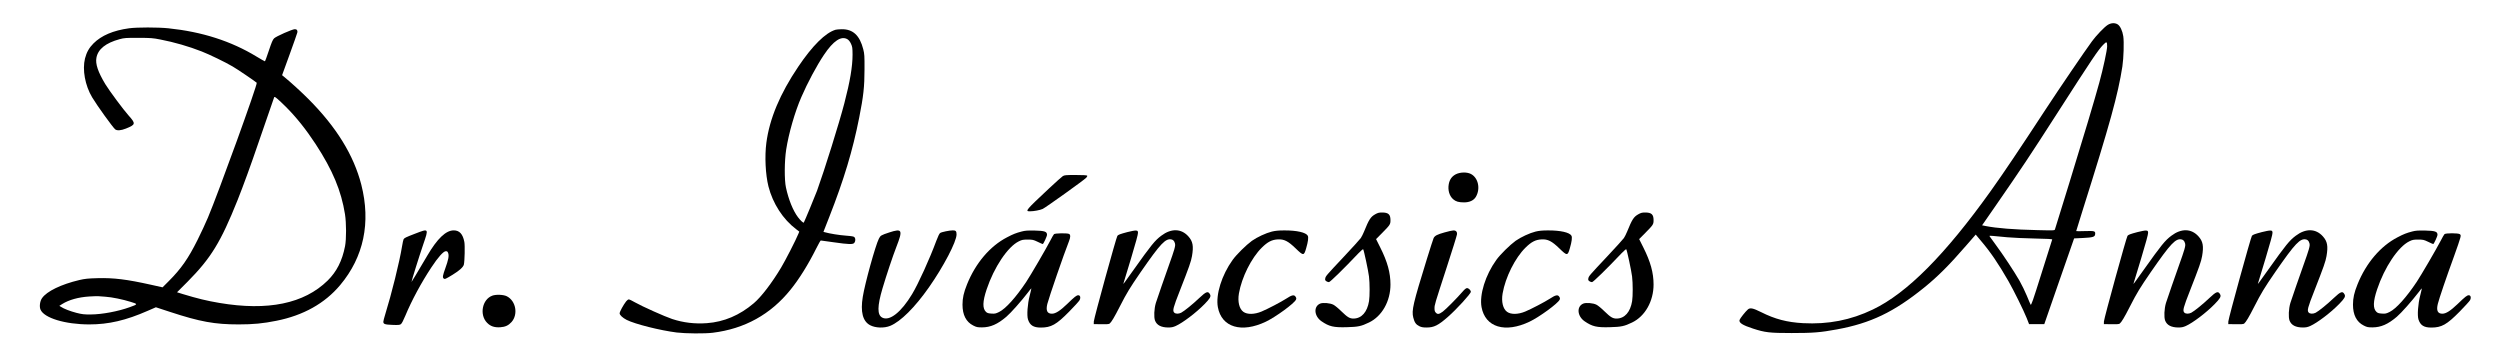 <?xml version="1.0" standalone="no"?>
<!DOCTYPE svg PUBLIC "-//W3C//DTD SVG 20010904//EN"
 "http://www.w3.org/TR/2001/REC-SVG-20010904/DTD/svg10.dtd">
<svg version="1.0" xmlns="http://www.w3.org/2000/svg"
 width="4200pt" height="600pt" viewBox="0 0 4200 600"
 preserveAspectRatio="xMidYMid meet">
<g transform="translate(0,600) scale(0.1,-0.1)"
fill="#000000" stroke="none">
<path d="M35409 5581 c-57 -36 -190 -175 -261 -271 -122 -166 -539 -778 -783
-1150 -445 -680 -702 -1062 -918 -1365 -768 -1075 -1409 -1720 -1984 -1995
-370 -178 -751 -252 -1173 -229 -269 15 -471 68 -703 185 -137 68 -184 78
-222 46 -41 -35 -135 -154 -141 -178 -12 -47 51 -87 226 -144 202 -66 280 -75
650 -75 359 0 484 10 760 61 567 104 957 291 1465 702 234 190 421 377 713
714 l154 177 83 -99 c166 -195 294 -383 465 -680 92 -161 258 -497 309 -625
l39 -100 128 0 128 0 250 720 251 720 148 7 c166 8 200 18 205 61 7 56 -7 60
-170 55 -82 -3 -148 -3 -148 0 0 3 47 155 104 336 464 1470 598 1955 672 2431
21 139 29 412 15 505 -14 94 -53 175 -95 201 -47 29 -113 25 -167 -10z m-9
-360 c0 -61 -68 -378 -131 -606 -75 -277 -269 -925 -505 -1690 -129 -418 -237
-769 -241 -779 -5 -18 -16 -19 -297 -12 -392 9 -684 32 -869 69 l-58 12 222
320 c437 631 583 850 1029 1545 602 937 695 1076 783 1167 58 60 67 57 67 -26z
m-1680 -3207 c91 -8 299 -18 463 -21 213 -4 297 -9 294 -17 -2 -6 -82 -259
-178 -563 -150 -478 -175 -549 -185 -530 -7 12 -35 80 -64 150 -29 70 -84 183
-122 250 -85 149 -284 450 -405 612 -49 66 -93 126 -97 134 -8 12 2 13 60 7
38 -3 143 -13 234 -22z"/>
<path d="M2170 5525 c-269 -37 -466 -121 -600 -255 -73 -73 -115 -148 -142
-252 -47 -189 1 -454 120 -653 82 -138 345 -502 386 -537 32 -26 95 -22 181
12 165 66 169 82 45 220 -88 98 -325 418 -390 525 -123 204 -170 341 -150 445
27 145 156 248 390 312 78 21 104 23 315 22 207 0 244 -3 370 -28 233 -45 476
-115 695 -201 128 -50 397 -180 517 -251 77 -44 364 -239 406 -274 20 -17
-646 -1855 -820 -2266 -37 -88 -115 -256 -174 -374 -156 -313 -277 -486 -484
-693 l-104 -104 -193 43 c-408 91 -628 118 -897 111 -163 -4 -214 -10 -306
-31 -309 -73 -550 -190 -629 -305 -35 -49 -47 -141 -26 -191 59 -142 413 -250
821 -250 325 0 616 68 982 229 l136 59 238 -78 c503 -165 749 -210 1153 -210
243 0 410 16 633 61 453 90 814 292 1072 600 396 472 517 1049 355 1686 -127
496 -420 971 -890 1441 -118 118 -296 281 -403 368 l-38 31 125 344 c68 189
128 356 131 372 9 33 -8 57 -41 57 -43 0 -316 -121 -349 -154 -24 -24 -43 -70
-89 -208 -32 -98 -62 -178 -66 -178 -5 0 -67 36 -139 79 -429 261 -916 417
-1483 476 -178 18 -524 18 -658 0z m2626 -1313 c181 -180 345 -386 507 -633
285 -437 430 -783 493 -1179 23 -147 24 -416 1 -535 -48 -247 -141 -429 -293
-579 -395 -387 -1004 -513 -1819 -375 -208 35 -368 74 -615 149 l-96 30 177
177 c393 397 557 664 839 1368 97 243 231 611 353 970 107 314 249 725 262
758 6 15 13 12 56 -24 26 -22 87 -79 135 -127z m-3025 -3197 c109 -7 294 -45
427 -87 121 -37 120 -39 -17 -88 -195 -71 -465 -122 -656 -123 -111 -1 -146 3
-240 27 -104 27 -212 68 -264 103 l-24 15 49 31 c113 70 270 114 453 126 64 4
132 6 151 5 19 -2 74 -6 121 -9z"/>
<path d="M14037 5500 c-170 -51 -388 -267 -626 -620 -307 -455 -483 -875 -536
-1278 -30 -228 -15 -534 35 -734 73 -287 245 -553 466 -719 l52 -40 -15 -37
c-42 -104 -221 -453 -290 -567 -156 -261 -334 -493 -459 -599 -237 -202 -500
-314 -788 -335 -203 -15 -396 8 -584 70 -119 39 -510 214 -623 279 -48 28 -95
50 -105 50 -11 0 -31 -15 -45 -33 -44 -56 -109 -174 -109 -200 0 -30 50 -76
118 -111 140 -71 563 -177 841 -212 148 -18 473 -21 606 -4 535 66 972 308
1306 723 146 180 297 423 433 695 36 72 70 132 75 132 5 0 102 -13 216 -30
258 -37 328 -39 349 -8 19 27 21 68 3 91 -10 14 -38 20 -142 28 -114 8 -279
35 -356 57 l-25 7 98 250 c246 627 393 1114 503 1670 71 357 89 519 89 810 1
226 -1 258 -21 337 -59 233 -173 339 -361 337 -42 0 -90 -5 -105 -9z m201
-160 c22 -14 42 -39 59 -76 23 -50 25 -69 26 -182 0 -198 -42 -450 -138 -817
-86 -331 -334 -1125 -459 -1470 -31 -85 -213 -522 -222 -534 -8 -10 -56 34
-98 90 -83 110 -158 295 -202 499 -28 126 -26 444 4 638 42 271 147 635 255
882 104 241 257 526 379 708 159 238 292 325 396 262z"/>
<path d="M24459 3073 c-67 -35 -105 -87 -120 -167 -18 -100 10 -197 74 -253
45 -39 91 -53 183 -53 93 0 163 33 199 94 80 137 39 321 -85 384 -67 34 -178
31 -251 -5z"/>
<path d="M17855 3041 c-16 -10 -118 -101 -225 -201 -399 -374 -413 -390 -327
-390 65 0 167 19 214 40 47 21 696 485 732 524 13 14 20 29 16 35 -4 7 -71 11
-193 11 -166 0 -190 -2 -217 -19z"/>
<path d="M23103 2400 c-77 -44 -103 -84 -188 -293 -15 -37 -39 -85 -54 -107
-14 -21 -144 -163 -288 -317 -297 -316 -301 -321 -309 -361 -5 -23 -1 -33 17
-46 13 -9 33 -16 45 -16 19 0 245 220 494 483 41 42 77 74 81 70 12 -13 86
-359 98 -458 14 -113 14 -330 1 -413 -30 -185 -125 -292 -260 -294 -65 0 -101
21 -205 122 -49 49 -110 99 -135 111 -54 28 -173 38 -220 19 -116 -48 -104
-211 22 -298 129 -88 202 -105 423 -99 192 5 244 16 374 79 218 104 361 358
361 638 0 197 -51 382 -170 619 l-72 144 105 106 c133 135 137 142 137 216 -1
94 -36 125 -142 125 -52 0 -72 -6 -115 -30z"/>
<path d="M27523 2400 c-77 -44 -103 -84 -188 -293 -15 -37 -39 -85 -54 -107
-14 -21 -144 -163 -288 -317 -297 -316 -301 -321 -309 -361 -5 -23 -1 -33 17
-46 13 -9 33 -16 45 -16 19 0 245 220 494 483 41 42 77 74 81 70 12 -13 86
-359 98 -458 14 -113 14 -330 1 -413 -30 -185 -125 -292 -260 -294 -65 0 -101
21 -205 122 -49 49 -110 99 -135 111 -54 28 -173 38 -220 19 -116 -48 -104
-211 22 -298 129 -88 202 -105 423 -99 192 5 244 16 374 79 218 104 361 358
361 638 0 197 -51 382 -170 619 l-72 144 105 106 c133 135 137 142 137 216 -1
94 -36 125 -142 125 -52 0 -72 -6 -115 -30z"/>
<path d="M6975 2075 c-161 -62 -183 -73 -195 -95 -5 -8 -16 -60 -25 -115 -44
-269 -176 -801 -284 -1149 -17 -54 -31 -109 -31 -121 0 -39 24 -48 150 -53 97
-4 124 -2 143 11 16 10 41 58 77 144 105 253 266 552 435 808 115 175 205 275
245 275 24 0 30 -6 40 -34 15 -46 3 -110 -49 -254 -44 -122 -49 -153 -27 -171
17 -15 32 -9 151 64 113 69 179 129 188 171 14 63 19 320 8 379 -25 133 -82
195 -178 195 -132 0 -276 -137 -445 -425 -172 -291 -263 -444 -265 -442 -4 5
129 432 197 630 94 274 96 271 -135 182z"/>
<path d="M14940 2095 c-137 -45 -148 -51 -175 -105 -58 -115 -233 -747 -270
-975 -42 -254 -1 -412 122 -478 90 -48 237 -53 339 -11 175 72 413 309 649
645 245 349 465 769 465 890 0 55 -13 69 -61 69 -55 0 -189 -27 -214 -44 -14
-9 -36 -55 -65 -132 -108 -294 -302 -722 -406 -894 -183 -305 -379 -460 -502
-396 -86 45 -85 190 4 491 67 226 172 540 233 697 112 287 99 314 -119 243z"/>
<path d="M17165 2111 c-98 -26 -142 -43 -247 -98 -285 -147 -528 -433 -671
-788 -57 -141 -77 -232 -77 -343 0 -173 61 -291 181 -351 55 -28 72 -31 148
-31 141 1 259 52 407 178 74 62 258 270 364 409 30 40 55 71 57 69 1 -1 -11
-56 -28 -122 -37 -140 -50 -334 -29 -400 32 -99 92 -137 215 -137 174 0 262
49 477 268 87 88 165 174 174 191 23 42 13 84 -20 84 -30 0 -59 -22 -191 -150
-116 -112 -192 -160 -253 -160 -79 0 -104 52 -77 164 26 105 280 843 364 1054
27 67 27 108 2 122 -31 16 -237 13 -254 -4 -8 -8 -36 -57 -62 -108 -71 -138
-328 -578 -404 -693 -174 -261 -345 -451 -456 -506 -57 -28 -72 -31 -129 -27
-52 3 -71 9 -91 28 -61 57 -58 174 10 377 125 374 355 718 542 809 51 25 69
29 148 29 84 0 95 -3 167 -37 42 -21 81 -38 86 -38 12 0 72 130 72 156 -1 54
-39 67 -210 71 -117 2 -158 -1 -215 -16z"/>
<path d="M18940 2101 c-124 -33 -152 -44 -168 -63 -18 -23 -394 -1387 -396
-1438 l-1 -45 125 -2 c87 -2 130 1 141 10 30 24 80 107 172 288 117 229 167
311 352 580 335 483 418 571 520 545 35 -9 60 -51 57 -100 -1 -23 -22 -100
-48 -171 -125 -352 -258 -737 -276 -795 -29 -98 -35 -238 -14 -295 30 -78 102
-116 223 -117 52 0 81 6 124 25 119 53 346 225 486 369 91 93 110 127 92 161
-33 62 -63 52 -182 -60 -109 -104 -251 -219 -304 -247 -44 -22 -96 -21 -118 4
-29 32 -15 84 96 366 159 407 188 489 204 581 29 168 15 248 -61 332 -119 133
-288 137 -455 11 -107 -80 -168 -156 -459 -565 -174 -245 -184 -259 -176 -235
3 8 59 195 126 415 79 262 120 412 118 435 -3 32 -6 35 -38 37 -19 1 -82 -11
-140 -26z"/>
<path d="M21366 2109 c-98 -24 -246 -93 -334 -155 -95 -69 -259 -230 -324
-321 -183 -254 -286 -585 -248 -793 62 -339 397 -440 807 -244 167 80 476 306
505 369 9 19 7 30 -7 51 -24 37 -62 29 -159 -35 -82 -53 -307 -171 -412 -215
-120 -50 -240 -52 -305 -5 -69 49 -99 170 -75 309 47 272 210 598 385 770 97
96 168 133 268 138 106 6 173 -28 301 -152 130 -126 139 -126 176 5 32 110 41
180 27 208 -30 56 -186 91 -395 90 -94 0 -153 -6 -210 -20z"/>
<path d="M24270 2096 c-125 -35 -164 -55 -185 -95 -7 -15 -58 -173 -113 -351
-234 -757 -259 -864 -229 -985 21 -83 45 -117 102 -145 34 -17 63 -22 122 -22
124 0 195 36 355 176 150 131 388 392 388 424 0 26 -37 62 -64 62 -17 0 -41
-20 -82 -68 -92 -106 -275 -290 -324 -326 -63 -46 -87 -50 -116 -21 -19 19
-24 35 -24 73 0 62 -1 57 202 682 94 289 173 541 175 561 6 44 -16 69 -60 68
-18 0 -84 -15 -147 -33z"/>
<path d="M25796 2109 c-98 -24 -246 -93 -334 -155 -95 -69 -259 -230 -324
-321 -183 -254 -286 -585 -248 -793 62 -339 397 -440 807 -244 167 80 476 306
505 369 9 19 7 30 -7 51 -24 37 -62 29 -159 -35 -82 -53 -307 -171 -412 -215
-120 -50 -240 -52 -305 -5 -69 49 -99 170 -75 309 47 272 210 598 385 770 97
96 168 133 268 138 106 6 173 -28 301 -152 130 -126 139 -126 176 5 32 110 41
180 27 208 -30 56 -186 91 -395 90 -94 0 -153 -6 -210 -20z"/>
<path d="M35910 2101 c-124 -33 -152 -44 -168 -63 -18 -23 -394 -1387 -396
-1438 l-1 -45 125 -2 c87 -2 130 1 141 10 30 24 80 107 172 288 117 229 167
311 352 580 335 483 418 571 520 545 35 -9 60 -51 57 -100 -1 -23 -22 -100
-48 -171 -125 -352 -258 -737 -276 -795 -29 -98 -35 -238 -14 -295 30 -78 102
-116 223 -117 52 0 81 6 124 25 119 53 346 225 486 369 91 93 110 127 92 161
-33 62 -63 52 -182 -60 -109 -104 -251 -219 -304 -247 -44 -22 -96 -21 -118 4
-29 32 -15 84 96 366 159 407 188 489 204 581 29 168 15 248 -61 332 -119 133
-288 137 -455 11 -107 -80 -168 -156 -459 -565 -174 -245 -184 -259 -176 -235
3 8 59 195 126 415 79 262 120 412 118 435 -3 32 -6 35 -38 37 -19 1 -82 -11
-140 -26z"/>
<path d="M38000 2101 c-124 -33 -152 -44 -168 -63 -18 -23 -394 -1387 -396
-1438 l-1 -45 125 -2 c87 -2 130 1 141 10 30 24 80 107 172 288 117 229 167
311 352 580 335 483 418 571 520 545 35 -9 60 -51 57 -100 -1 -23 -22 -100
-48 -171 -125 -352 -258 -737 -276 -795 -29 -98 -35 -238 -14 -295 30 -78 102
-116 223 -117 52 0 81 6 124 25 119 53 346 225 486 369 91 93 110 127 92 161
-33 62 -63 52 -182 -60 -109 -104 -251 -219 -304 -247 -44 -22 -96 -21 -118 4
-29 32 -15 84 96 366 159 407 188 489 204 581 29 168 15 248 -61 332 -119 133
-288 137 -455 11 -107 -80 -168 -156 -459 -565 -174 -245 -184 -259 -176 -235
3 8 59 195 126 415 79 262 120 412 118 435 -3 32 -6 35 -38 37 -19 1 -82 -11
-140 -26z"/>
<path d="M40525 2111 c-98 -26 -142 -43 -247 -98 -285 -147 -528 -433 -671
-788 -57 -141 -77 -232 -77 -343 0 -173 61 -291 181 -351 55 -28 72 -31 148
-31 141 1 259 52 407 178 74 62 258 270 364 409 30 40 55 71 57 69 1 -1 -11
-56 -28 -122 -37 -140 -50 -334 -29 -400 32 -99 92 -137 215 -137 174 0 261
49 477 268 86 88 165 174 174 191 23 42 13 84 -20 84 -30 0 -58 -22 -191 -150
-117 -112 -193 -160 -253 -160 -79 0 -104 52 -77 164 22 89 144 449 271 796
53 146 101 287 107 314 10 43 9 49 -8 62 -27 20 -238 20 -258 0 -8 -8 -36 -57
-62 -108 -71 -138 -328 -578 -404 -693 -174 -261 -345 -451 -456 -506 -57 -28
-72 -31 -129 -27 -52 3 -71 9 -91 28 -61 57 -58 174 10 377 125 374 355 718
542 809 51 25 69 29 148 29 84 0 95 -3 167 -37 42 -21 81 -38 86 -38 12 0 72
130 72 156 -1 54 -39 67 -210 71 -117 2 -158 -1 -215 -16z"/>
<path d="M8271 1033 c-171 -62 -221 -324 -86 -458 56 -57 124 -79 219 -73 85
6 137 30 189 87 115 128 75 355 -77 433 -55 29 -183 34 -245 11z"/>
</g>
</svg>
